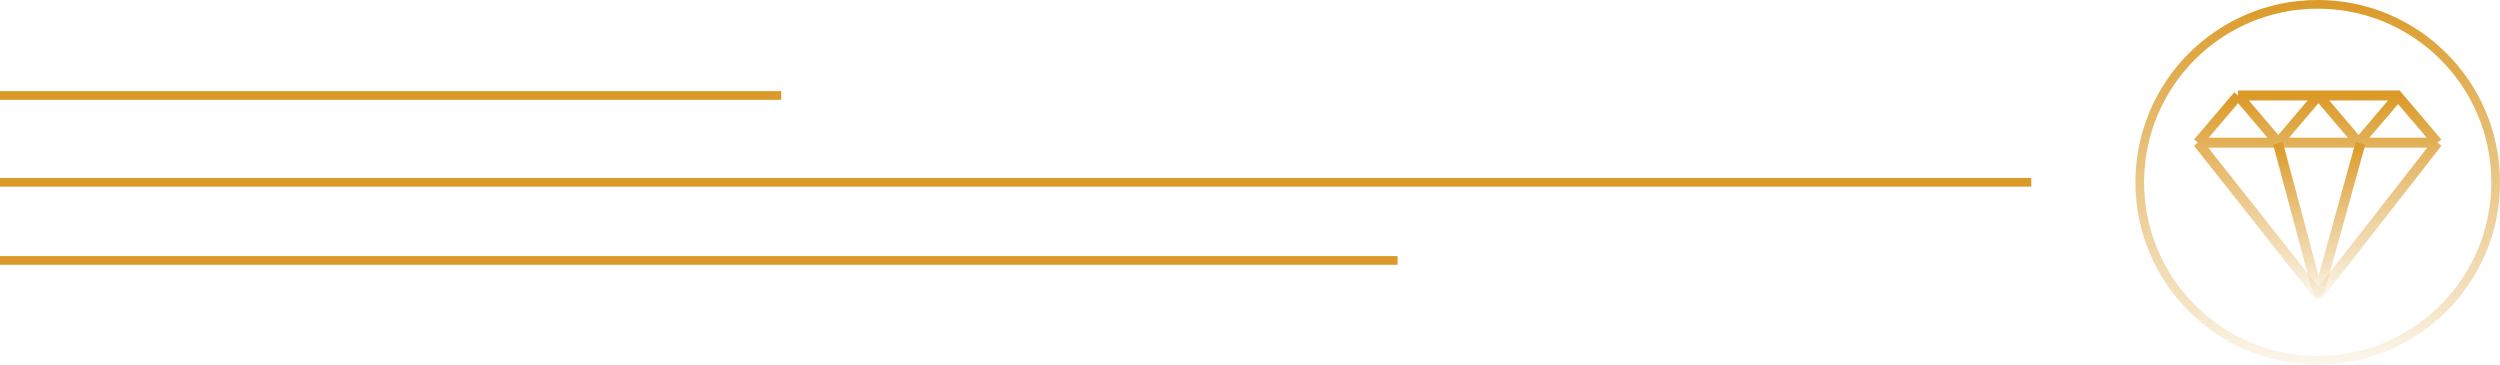 <svg width="288" height="42" viewBox="0 0 288 42" fill="none" xmlns="http://www.w3.org/2000/svg">
<path d="M0 21L234 21" stroke="url(#paint0_linear_2090_24094)"/>
<path d="M0 30L161 30" stroke="url(#paint1_linear_2090_24094)"/>
<path d="M0 11L90 11" stroke="url(#paint2_linear_2090_24094)"/>
<path d="M271.923 16.517L267.2 33.552C267.169 33.665 267.008 33.665 266.978 33.551L262.424 16.517" stroke="url(#paint3_linear_2090_24094)" stroke-width="1.15"/>
<path d="M253.2 16.436L266.996 33.885C267.042 33.944 267.131 33.943 267.176 33.885L280.8 16.436M253.2 16.436L257.829 11M253.2 16.436H262.458M280.8 16.436L276.171 11L267.086 11M280.8 16.436H271.715M257.829 11L262.458 16.436M257.829 11H267.086M262.458 16.436L267.086 11M262.458 16.436H271.715M267.086 11L271.715 16.436M271.715 16.436L276.344 11" stroke="url(#paint4_linear_2090_24094)" stroke-width="1.15"/>
<circle cx="267" cy="21" r="20.5" stroke="url(#paint5_linear_2090_24094)"/>
<defs>
<linearGradient id="paint0_linear_2090_24094" x1="95.092" y1="21" x2="95.096" y2="48800" gradientUnits="userSpaceOnUse">
<stop stop-color="#DB9A28"/>
<stop offset="1" stop-color="white" stop-opacity="0"/>
</linearGradient>
<linearGradient id="paint1_linear_2090_24094" x1="65.426" y1="30" x2="65.431" y2="48809" gradientUnits="userSpaceOnUse">
<stop stop-color="#DB9A28"/>
<stop offset="1" stop-color="white" stop-opacity="0"/>
</linearGradient>
<linearGradient id="paint2_linear_2090_24094" x1="36.574" y1="11" x2="36.578" y2="48790" gradientUnits="userSpaceOnUse">
<stop stop-color="#DB9A28"/>
<stop offset="1" stop-color="white" stop-opacity="0"/>
</linearGradient>
<linearGradient id="paint3_linear_2090_24094" x1="267.173" y1="16.517" x2="267.173" y2="37.697" gradientUnits="userSpaceOnUse">
<stop stop-color="#DB9A28"/>
<stop offset="0.682" stop-color="#DEA43D" stop-opacity="0.318"/>
<stop offset="1" stop-color="white" stop-opacity="0"/>
<stop offset="1" stop-color="#F09900"/>
</linearGradient>
<linearGradient id="paint4_linear_2090_24094" x1="267" y1="11" x2="267" y2="38.929" gradientUnits="userSpaceOnUse">
<stop stop-color="#DB9A28"/>
<stop offset="0.682" stop-color="#DEA43D" stop-opacity="0.318"/>
<stop offset="1" stop-color="white" stop-opacity="0"/>
<stop offset="1" stop-color="#F09900"/>
</linearGradient>
<linearGradient id="paint5_linear_2090_24094" x1="267" y1="0" x2="267" y2="51" gradientUnits="userSpaceOnUse">
<stop stop-color="#DB9A28"/>
<stop offset="0.682" stop-color="#DEA43D" stop-opacity="0.318"/>
<stop offset="1" stop-color="white" stop-opacity="0"/>
<stop offset="1" stop-color="#F09900"/>
</linearGradient>
</defs>
</svg>
